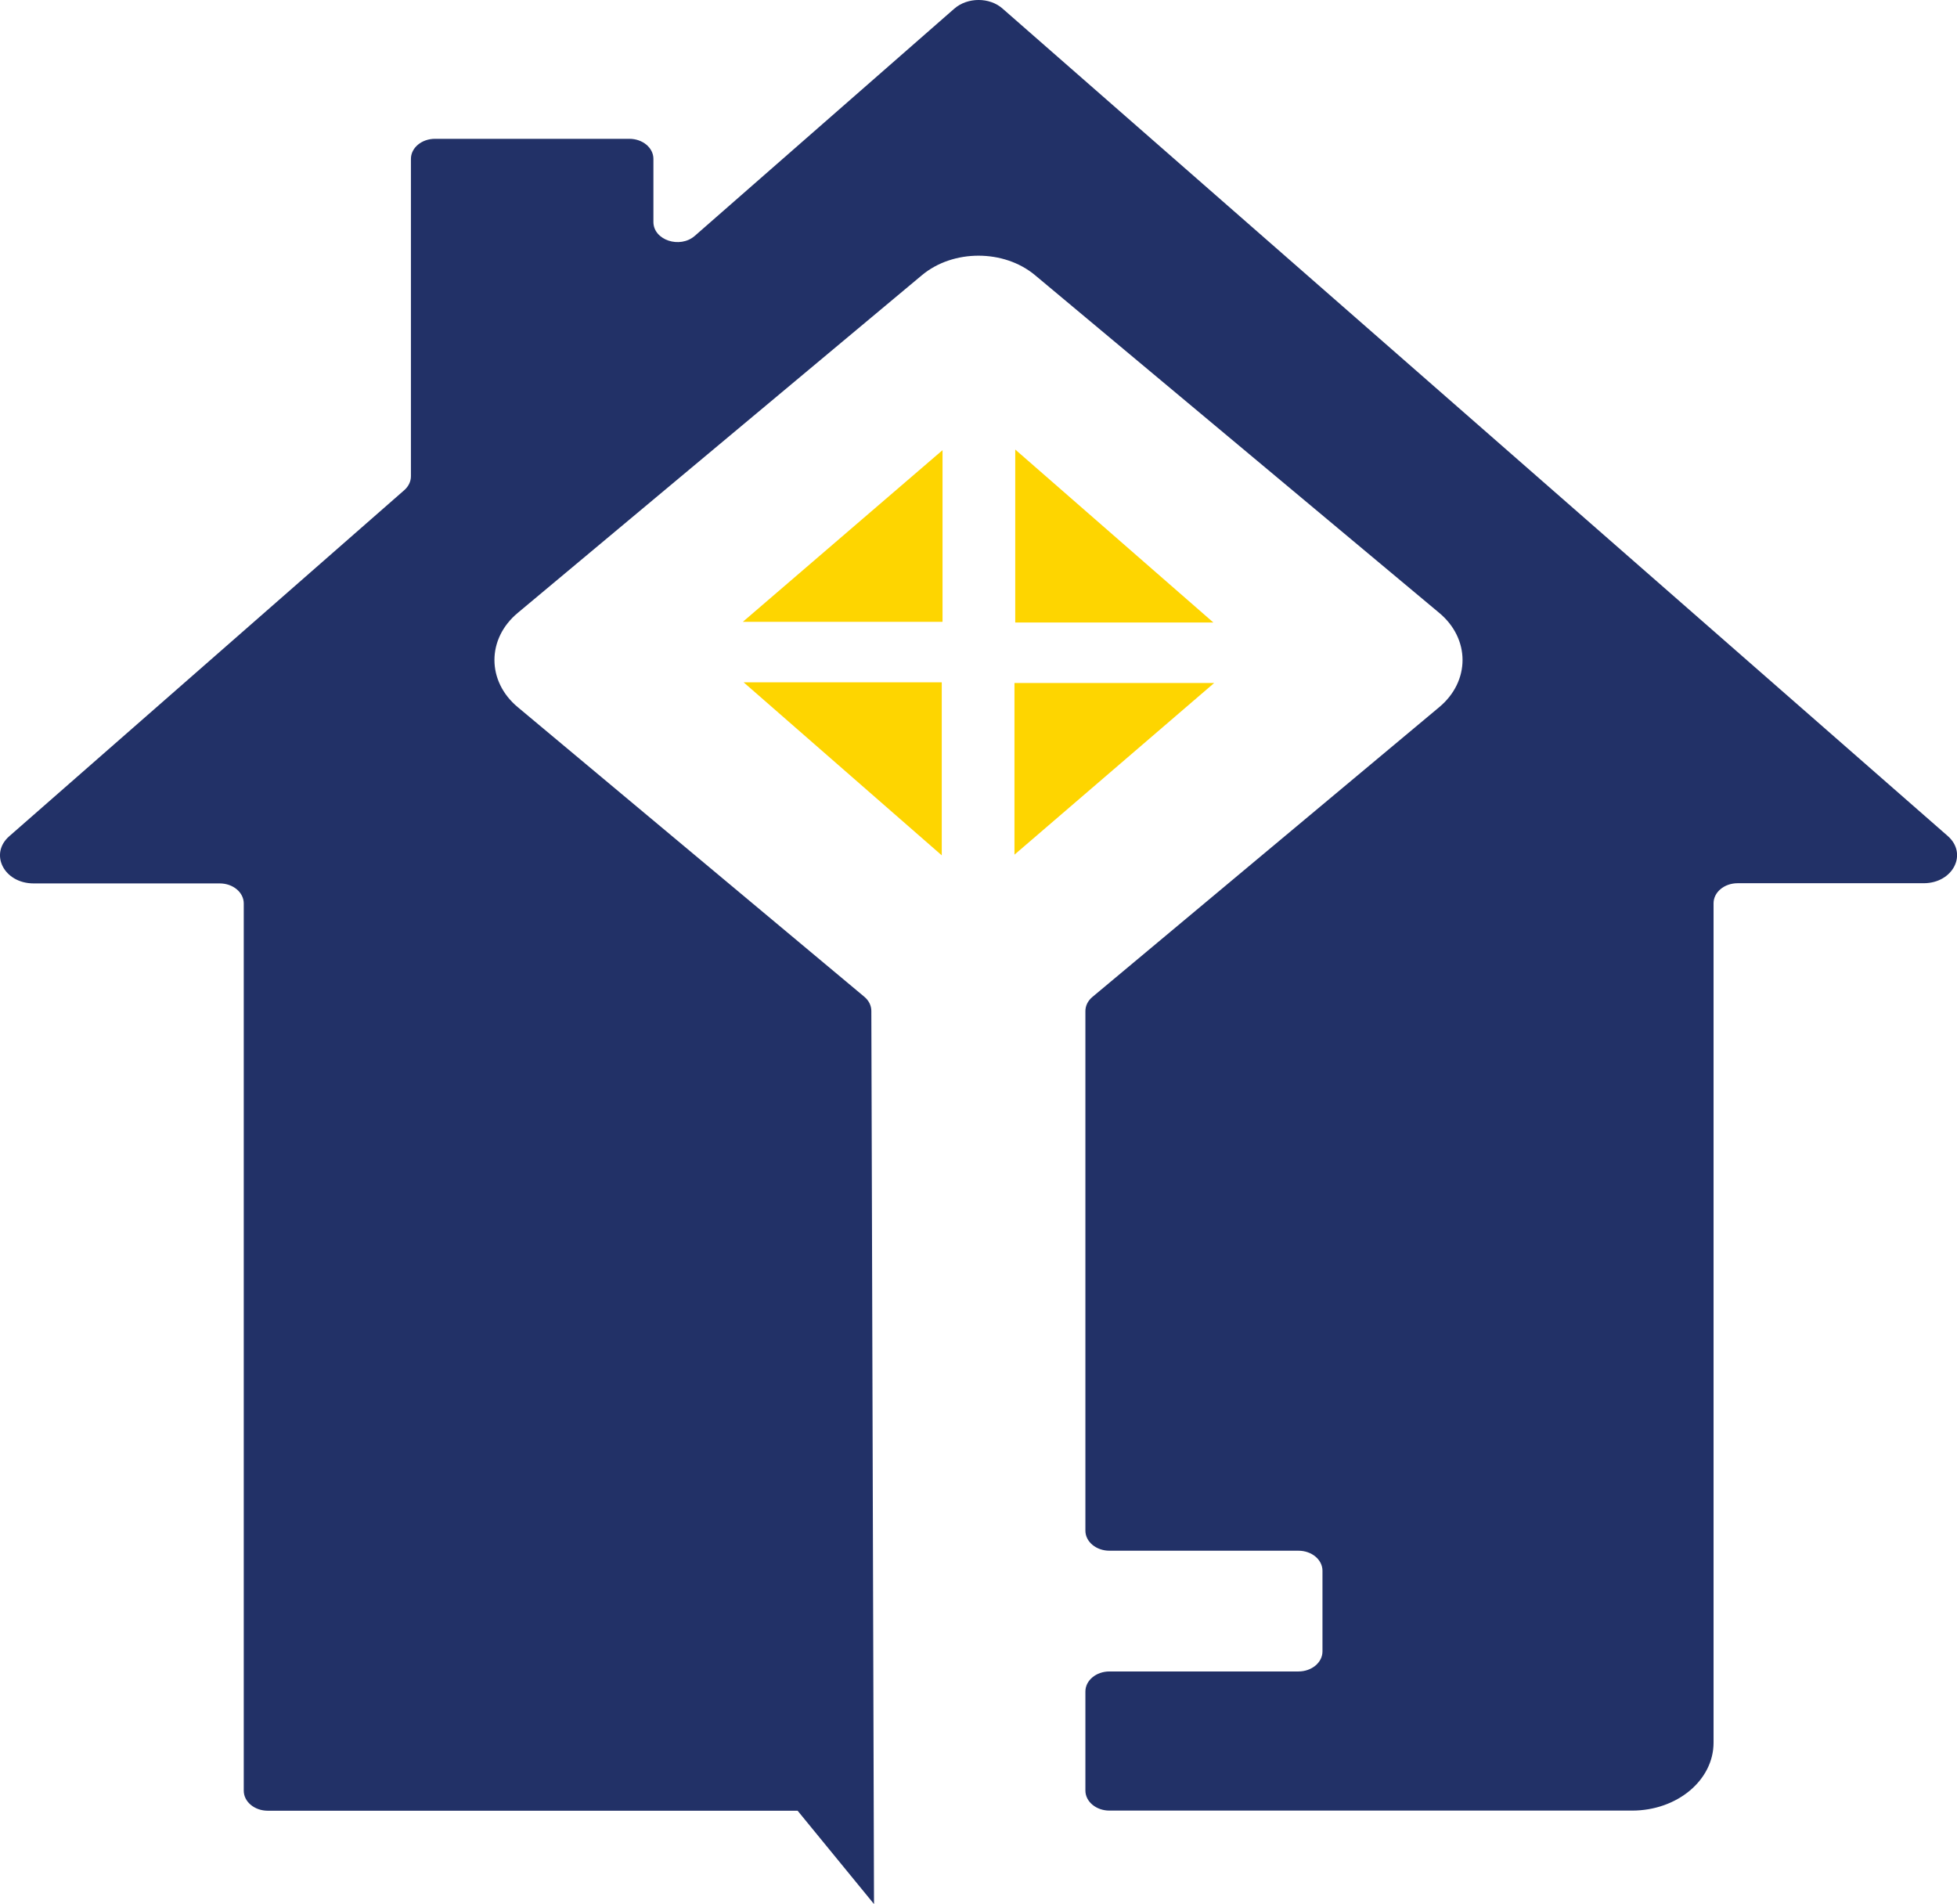<svg xmlns="http://www.w3.org/2000/svg" id="Layer_1" data-name="Layer 1" viewBox="0 0 307.65 299.29"><defs><style>      .cls-1 {        fill: #fed500;      }      .cls-2 {        fill: #223167;      }    </style></defs><path class="cls-2" d="m170.63,158.94v81.66c0,1.74,1.69,3.15,3.78,3.15h29.71c2.09,0,3.78,1.41,3.78,3.15v12.68c0,1.74-1.69,3.15-3.78,3.15h-29.71c-2.09,0-3.78,1.41-3.78,3.15v15.57c0,1.74,1.69,3.15,3.78,3.15h82.15c7.1,0,12.82-4.78,12.82-10.68v-131.94c0-1.74,1.69-3.15,3.78-3.15h29.25c4.61,0,6.98-4.62,3.79-7.42L157.63,1.37c-2.04-1.83-5.53-1.83-7.62,0l-40.78,35.7c-2.35,2.06-6.51.67-6.51-2.18v-9.92c0-1.74-1.69-3.15-3.78-3.15h-30.56c-2.09,0-3.78,1.41-3.78,3.15v49.89c0,.81-.37,1.59-1.04,2.18L1.46,131.44c-3.19,2.79-.82,7.42,3.83,7.42h29.25c2.09,0,3.78,1.41,3.78,3.15v139.46c0,1.74,1.69,3.15,3.78,3.15h83.29l12.01,14.67-.42-140.39c0-.84-.4-1.64-1.11-2.23l-54.48-45.52c-4.88-4.07-4.88-10.74,0-14.81l63.55-53.09c4.89-4.08,12.88-4.08,17.77,0l63.55,53.09c4.88,4.07,4.88,10.74,0,14.81l-54.52,45.55c-.71.59-1.11,1.39-1.11,2.23Z"></path><g><polygon class="cls-1" points="116.78 97.74 148.17 97.74 148.17 70.76 116.78 97.74"></polygon><polygon class="cls-1" points="159.6 70.66 159.6 97.85 190.75 97.85 159.6 70.66"></polygon><polygon class="cls-1" points="190.87 107.36 159.48 107.36 159.48 134.34 190.87 107.36"></polygon><polygon class="cls-1" points="148.05 134.45 148.05 107.25 116.9 107.25 148.05 134.45"></polygon></g></svg>